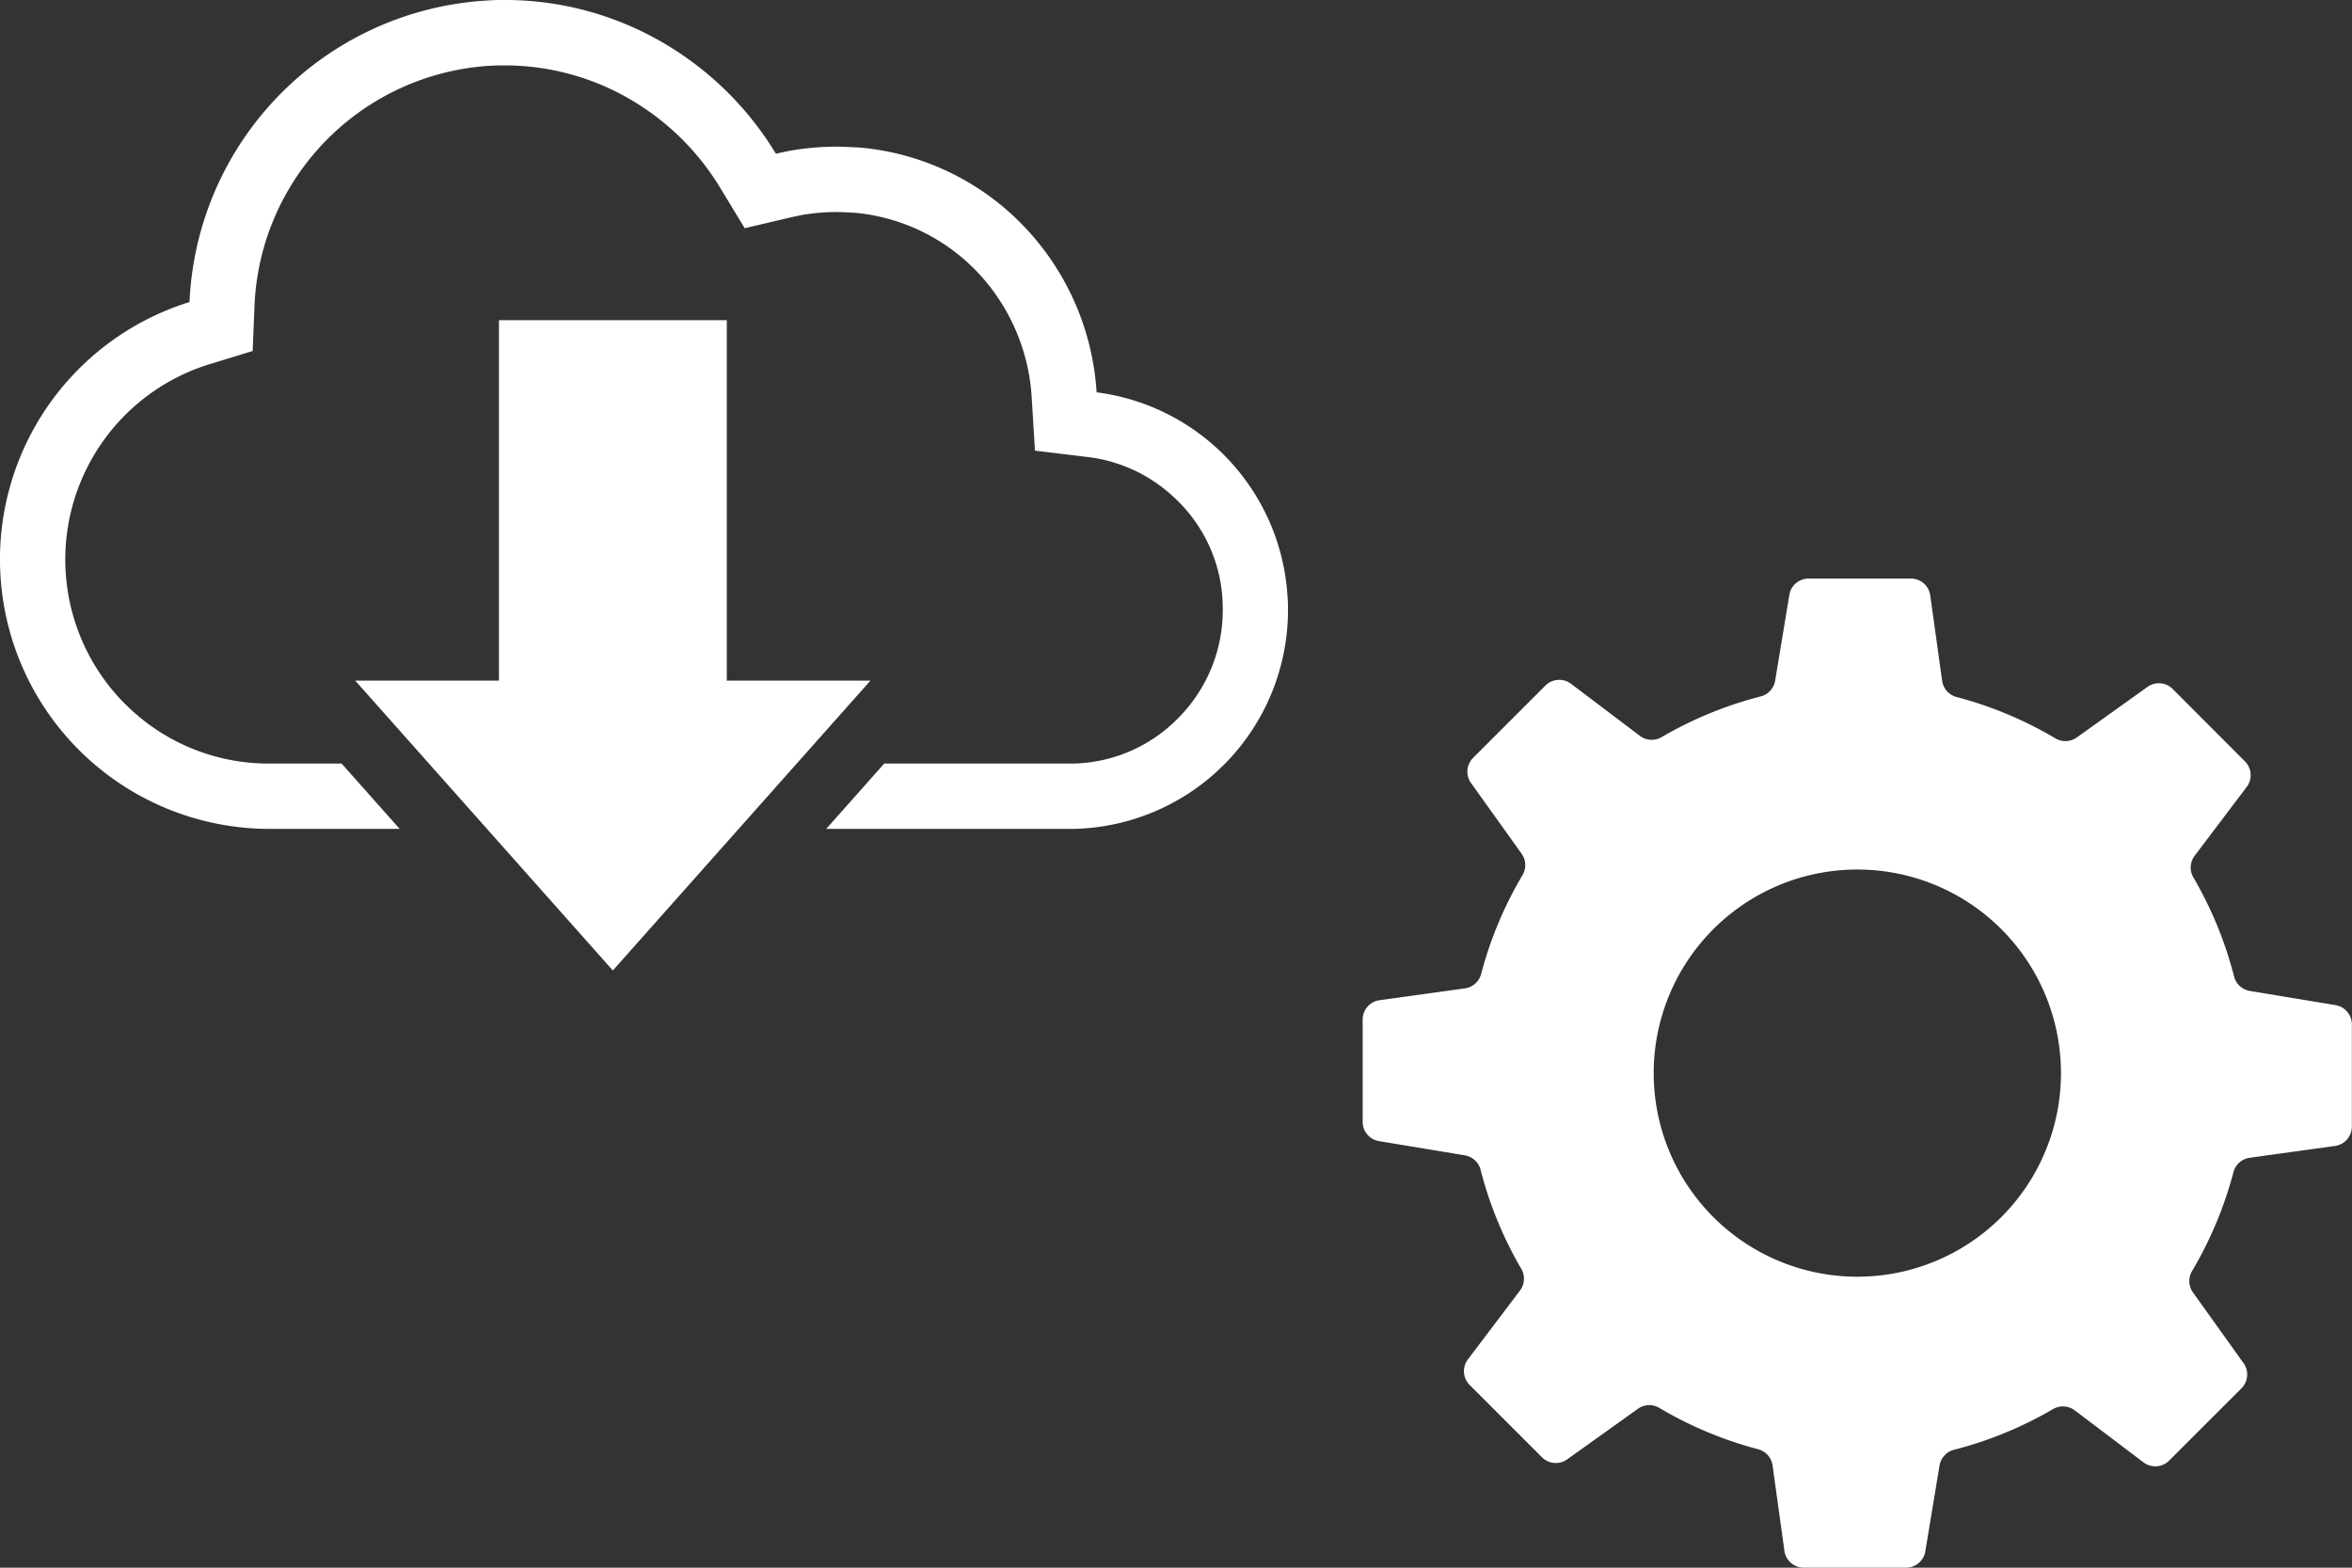 <svg xmlns="http://www.w3.org/2000/svg" width="126" height="84"><rect width="100%" height="100%" fill="#333333" stroke="none"/><defs><clipPath id="a"><path fill="#fff" d="M0 0h69v52H0z" data-name="長方形 2069"/></clipPath><clipPath id="b"><path fill="#fff" d="M0 0h53v53H0z" data-name="長方形 2070"/></clipPath></defs><g data-name="グループ 761"><g data-name="グループ 651"><g fill="#fff" clip-path="url(#a)" data-name="グループ 650"><path d="M68.975 31.962a11.743 11.743 0 0 0-10.228-10.941 14.14 14.14 0 0 0-3.62-8.6 13.857 13.857 0 0 0-9.043-4.513c-.478-.024-.905-.05-1.283-.05a14.577 14.577 0 0 0-2.536.228c-.228.05-.479.1-.7.151a17.144 17.144 0 0 0-5.429-5.571 16.8 16.8 0 0 0-9.1-2.667c-.224 0-.526 0-.877.025a16.935 16.935 0 0 0-16.007 16.16A14.44 14.44 0 0 0 14.4 44.413h7.011l-3.11-3.5H14.4a10.827 10.827 0 0 1-7.712-3.21l-.009-.004-.006-.006a10.952 10.952 0 0 1 4.5-18.162l2.363-.724.1-2.476A13.442 13.442 0 0 1 26.335 3.519h.07c.227-.016.441-.016.63-.016a13.373 13.373 0 0 1 7.225 2.125 13.692 13.692 0 0 1 4.32 4.431l1.314 2.169 2.463-.579c.111-.026.231-.051.349-.076l.226-.048a11.055 11.055 0 0 1 1.868-.164c.224 0 .521.015.865.033l.167.009a10.385 10.385 0 0 1 6.706 3.367 10.7 10.7 0 0 1 2.728 6.466l.179 2.911 2.886.348a8.157 8.157 0 0 1 4.584 2.174l.009.008.009.008a8.082 8.082 0 0 1 2.561 5.478v.11c.011.122.011.26.011.393a8.189 8.189 0 0 1-2.324 5.747l-.008.008-.008.008a8.1 8.1 0 0 1-5.652 2.484H47.37l-3.109 3.5h13.304A11.732 11.732 0 0 0 69 32.667c0-.178 0-.427-.025-.705" data-name="パス 942"/><path d="M38.936 36.47V17.156H26.73V36.47h-7.7L32.83 52l13.8-15.53Z" data-name="パス 943"/></g></g><g data-name="グループ 653"><g clip-path="url(#b)" data-name="グループ 652" transform="translate(73 31)"><path fill="#fff" d="m52.125 22.858-4.6-.762a1.05 1.05 0 0 1-.844-.779 20.7 20.7 0 0 0-2.177-5.3 1.048 1.048 0 0 1 .066-1.163l2.789-3.688a1.045 1.045 0 0 0-.095-1.37l-3.871-3.88a1.046 1.046 0 0 0-1.348-.111l-3.79 2.711a1.05 1.05 0 0 1-1.146.046 20.712 20.712 0 0 0-5.29-2.214 1.052 1.052 0 0 1-.777-.869L30.406.9A1.046 1.046 0 0 0 29.37 0h-5.48a1.046 1.046 0 0 0-1.032.875l-.762 4.6a1.049 1.049 0 0 1-.779.843 20.712 20.712 0 0 0-5.3 2.178 1.05 1.05 0 0 1-1.163-.066l-3.692-2.792a1.047 1.047 0 0 0-1.371.095L5.916 9.607a1.046 1.046 0 0 0-.111 1.349l2.711 3.79a1.048 1.048 0 0 1 .046 1.146 20.716 20.716 0 0 0-2.214 5.29 1.051 1.051 0 0 1-.869.777L.9 22.594a1.046 1.046 0 0 0-.9 1.037v5.48a1.046 1.046 0 0 0 .875 1.032l4.6.762a1.052 1.052 0 0 1 .844.78 20.707 20.707 0 0 0 2.177 5.3 1.049 1.049 0 0 1-.066 1.163l-2.792 3.691a1.046 1.046 0 0 0 .095 1.371l3.875 3.875a1.046 1.046 0 0 0 1.348.111l3.79-2.711a1.047 1.047 0 0 1 1.146-.046 20.735 20.735 0 0 0 5.29 2.214 1.05 1.05 0 0 1 .777.869l.635 4.577a1.046 1.046 0 0 0 1.036.9h5.48a1.046 1.046 0 0 0 1.032-.875l.762-4.6a1.05 1.05 0 0 1 .779-.843 20.689 20.689 0 0 0 5.3-2.178 1.05 1.05 0 0 1 1.163.066l3.687 2.789a1.047 1.047 0 0 0 1.371-.095l3.875-3.875a1.046 1.046 0 0 0 .111-1.348l-2.711-3.79a1.048 1.048 0 0 1-.046-1.146 20.736 20.736 0 0 0 2.214-5.29 1.051 1.051 0 0 1 .869-.778l4.577-.635a1.046 1.046 0 0 0 .9-1.036V23.89a1.046 1.046 0 0 0-.875-1.032M26.5 37.409A10.909 10.909 0 1 1 37.409 26.5 10.909 10.909 0 0 1 26.5 37.409" data-name="パス 944"/></g></g></g></svg>